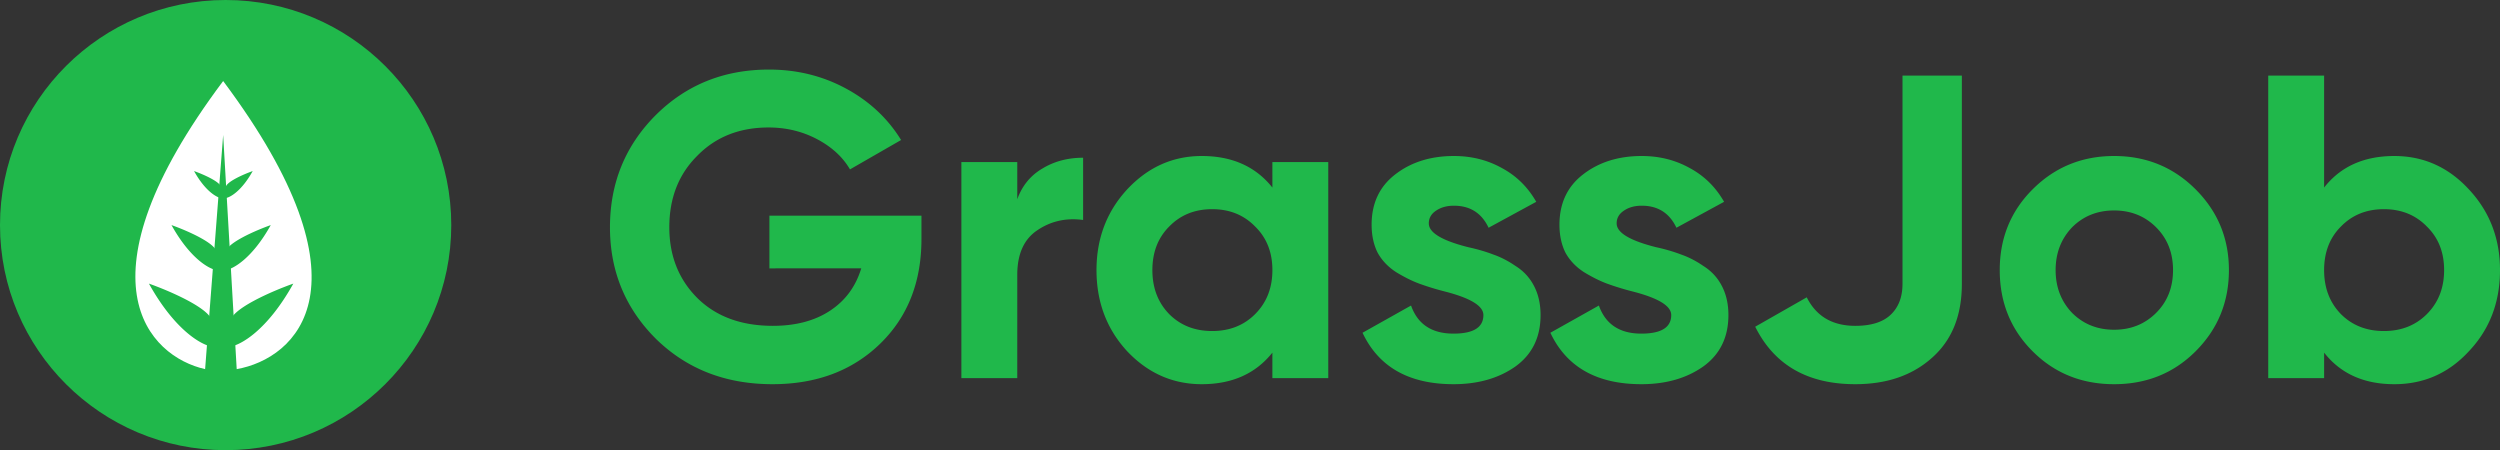 <svg width="311" height="56" fill="none" xmlns="http://www.w3.org/2000/svg"><rect width="100%" height="100%" fill="#333333" stroke="none"/><path d="M28.069 56c15.502 0 28.069-12.536 28.069-28S43.57 0 28.068 0C12.568 0 0 12.536 0 28s12.567 28 28.069 28Z" fill="#20B84B"/><path d="m27.761 16.8 1.685 29.12c7.391-1.307 17.402-10.304-1.685-35.84C9.124 34.944 18.5 44.333 25.516 45.92L27.76 16.8Z" fill="#fff"/><path d="M36.49 35.28c-3.26 5.867-6.598 7.671-7.86 7.84v-3.035c0-1.618 5.24-3.878 7.86-4.805ZM18.526 35.28c3.26 5.867 6.597 7.671 7.859 7.84v-3.035c0-1.618-5.24-3.878-7.86-4.805ZM33.683 28c-2.329 4.191-4.713 5.48-5.614 5.6v-2.168c0-1.156 3.742-2.77 5.614-3.432ZM31.437 21.28c-1.397 2.515-2.828 3.288-3.368 3.36v-1.3c0-.694 2.245-1.663 3.368-2.06ZM24.14 21.28c1.396 2.515 2.827 3.288 3.368 3.36v-1.3c0-.694-2.246-1.663-3.369-2.06ZM21.332 28c2.329 4.191 4.713 5.48 5.614 5.6v-2.168c0-1.156-3.742-2.77-5.614-3.432ZM95.713 26.826h18.916v2.903c0 5.376-1.725 9.73-5.174 13.064-3.449 3.333-7.904 5-13.365 5-5.82 0-10.653-1.882-14.497-5.645-3.808-3.8-5.713-8.423-5.713-13.87 0-5.484 1.887-10.125 5.66-13.924 3.807-3.8 8.514-5.699 14.119-5.699 3.485 0 6.683.789 9.593 2.366s5.191 3.71 6.844 6.397l-6.359 3.656c-.898-1.541-2.264-2.796-4.096-3.763-1.832-.968-3.844-1.452-6.036-1.452-3.629 0-6.593 1.183-8.892 3.548-2.3 2.294-3.45 5.25-3.45 8.87 0 3.549 1.168 6.488 3.504 8.817 2.335 2.294 5.46 3.441 9.377 3.441 2.838 0 5.21-.627 7.114-1.882 1.904-1.254 3.197-3.01 3.88-5.268H95.713v-6.559Zm30.835-6.666v4.623c.61-1.684 1.652-2.956 3.125-3.817 1.473-.896 3.162-1.344 5.066-1.344v7.742c-2.119-.287-4.024.143-5.712 1.29-1.653 1.111-2.479 2.957-2.479 5.537V47.04h-6.952V20.16h6.952Zm31.737 3.172V20.16h6.952v26.88h-6.952v-3.172c-2.084 2.616-5.012 3.925-8.785 3.925-3.593 0-6.682-1.362-9.269-4.086-2.551-2.76-3.827-6.129-3.827-10.107 0-3.942 1.276-7.293 3.827-10.053 2.587-2.76 5.676-4.14 9.269-4.14 3.773 0 6.701 1.308 8.785 3.925Zm-12.827 15.752c1.401 1.397 3.18 2.096 5.336 2.096 2.155 0 3.934-.699 5.335-2.096 1.437-1.434 2.156-3.262 2.156-5.484s-.719-4.032-2.156-5.43c-1.401-1.433-3.18-2.15-5.335-2.15-2.156 0-3.935.717-5.336 2.15-1.401 1.398-2.102 3.208-2.102 5.43 0 2.222.701 4.05 2.102 5.483Zm32.285-11.29c0 1.147 1.635 2.132 4.904 2.957 1.15.25 2.192.555 3.126.914.934.322 1.868.806 2.803 1.451a6.27 6.27 0 0 1 2.263 2.473c.539 1.04.808 2.24.808 3.602 0 2.76-1.042 4.892-3.125 6.398-2.084 1.469-4.653 2.204-7.707 2.204-5.533 0-9.305-2.133-11.317-6.398l6.036-3.387c.826 2.33 2.586 3.495 5.281 3.495 2.479 0 3.719-.77 3.719-2.312 0-1.147-1.635-2.132-4.905-2.957a33.408 33.408 0 0 1-3.125-.967c-.863-.323-1.797-.789-2.803-1.398-1.006-.645-1.778-1.452-2.317-2.42-.503-1.003-.755-2.168-.755-3.494 0-2.652.97-4.73 2.911-6.236 1.976-1.541 4.419-2.312 7.329-2.312 2.192 0 4.186.502 5.982 1.506 1.796.967 3.216 2.365 4.257 4.193l-5.928 3.225c-.862-1.827-2.299-2.741-4.311-2.741-.898 0-1.653.215-2.264.645-.574.394-.862.914-.862 1.559Zm23.368 0c0 1.147 1.634 2.132 4.904 2.957 1.149.25 2.191.555 3.126.914.934.322 1.868.806 2.802 1.451a6.27 6.27 0 0 1 2.263 2.473c.539 1.04.809 2.24.809 3.602 0 2.76-1.042 4.892-3.126 6.398-2.084 1.469-4.653 2.204-7.707 2.204-5.533 0-9.305-2.133-11.317-6.398l6.036-3.387c.826 2.33 2.587 3.495 5.281 3.495 2.479 0 3.719-.77 3.719-2.312 0-1.147-1.635-2.132-4.904-2.957a33.343 33.343 0 0 1-3.126-.967c-.862-.323-1.796-.789-2.802-1.398-1.006-.645-1.779-1.452-2.318-2.42-.503-1.003-.754-2.168-.754-3.494 0-2.652.97-4.73 2.91-6.236 1.976-1.541 4.419-2.312 7.329-2.312 2.192 0 4.186.502 5.982 1.506 1.797.967 3.216 2.365 4.258 4.193l-5.928 3.225c-.863-1.827-2.3-2.741-4.312-2.741-.898 0-1.652.215-2.263.645-.575.394-.862.914-.862 1.559ZM230.797 47.793c-5.928 0-10.078-2.384-12.449-7.15l6.413-3.656c1.186 2.365 3.198 3.548 6.036 3.548 1.94 0 3.395-.448 4.365-1.344 1.006-.932 1.509-2.222 1.509-3.87V9.407h7.383V35.32c0 3.943-1.239 7.007-3.718 9.193-2.443 2.187-5.623 3.28-9.539 3.28Zm42.33-4.086c-2.73 2.724-6.108 4.086-10.132 4.086s-7.401-1.362-10.131-4.086c-2.731-2.724-4.096-6.093-4.096-10.107 0-3.978 1.365-7.33 4.096-10.053 2.766-2.76 6.143-4.14 10.131-4.14 3.988 0 7.366 1.38 10.132 4.14 2.767 2.76 4.15 6.11 4.15 10.053 0 3.978-1.383 7.347-4.15 10.107Zm-15.359-4.785c1.401 1.398 3.144 2.097 5.227 2.097 2.084 0 3.827-.699 5.228-2.097 1.401-1.397 2.102-3.172 2.102-5.322s-.701-3.925-2.102-5.322c-1.401-1.398-3.144-2.097-5.228-2.097-2.083 0-3.826.699-5.227 2.097-1.365 1.433-2.048 3.207-2.048 5.322s.683 3.889 2.048 5.322Zm40.082-19.515c3.629 0 6.719 1.38 9.27 4.14 2.587 2.76 3.88 6.11 3.88 10.053 0 4.014-1.293 7.383-3.88 10.107-2.515 2.724-5.605 4.086-9.27 4.086-3.772 0-6.682-1.309-8.73-3.925v3.172h-6.952V9.408h6.952v13.924c2.048-2.617 4.958-3.925 8.73-3.925Zm-6.629 19.677c1.402 1.397 3.18 2.096 5.336 2.096s3.934-.699 5.335-2.096c1.437-1.434 2.156-3.262 2.156-5.484s-.719-4.032-2.156-5.43c-1.401-1.433-3.179-2.15-5.335-2.15s-3.934.717-5.336 2.15c-1.401 1.398-2.101 3.208-2.101 5.43 0 2.222.7 4.05 2.101 5.483Z" fill="#20B84B"/></svg>